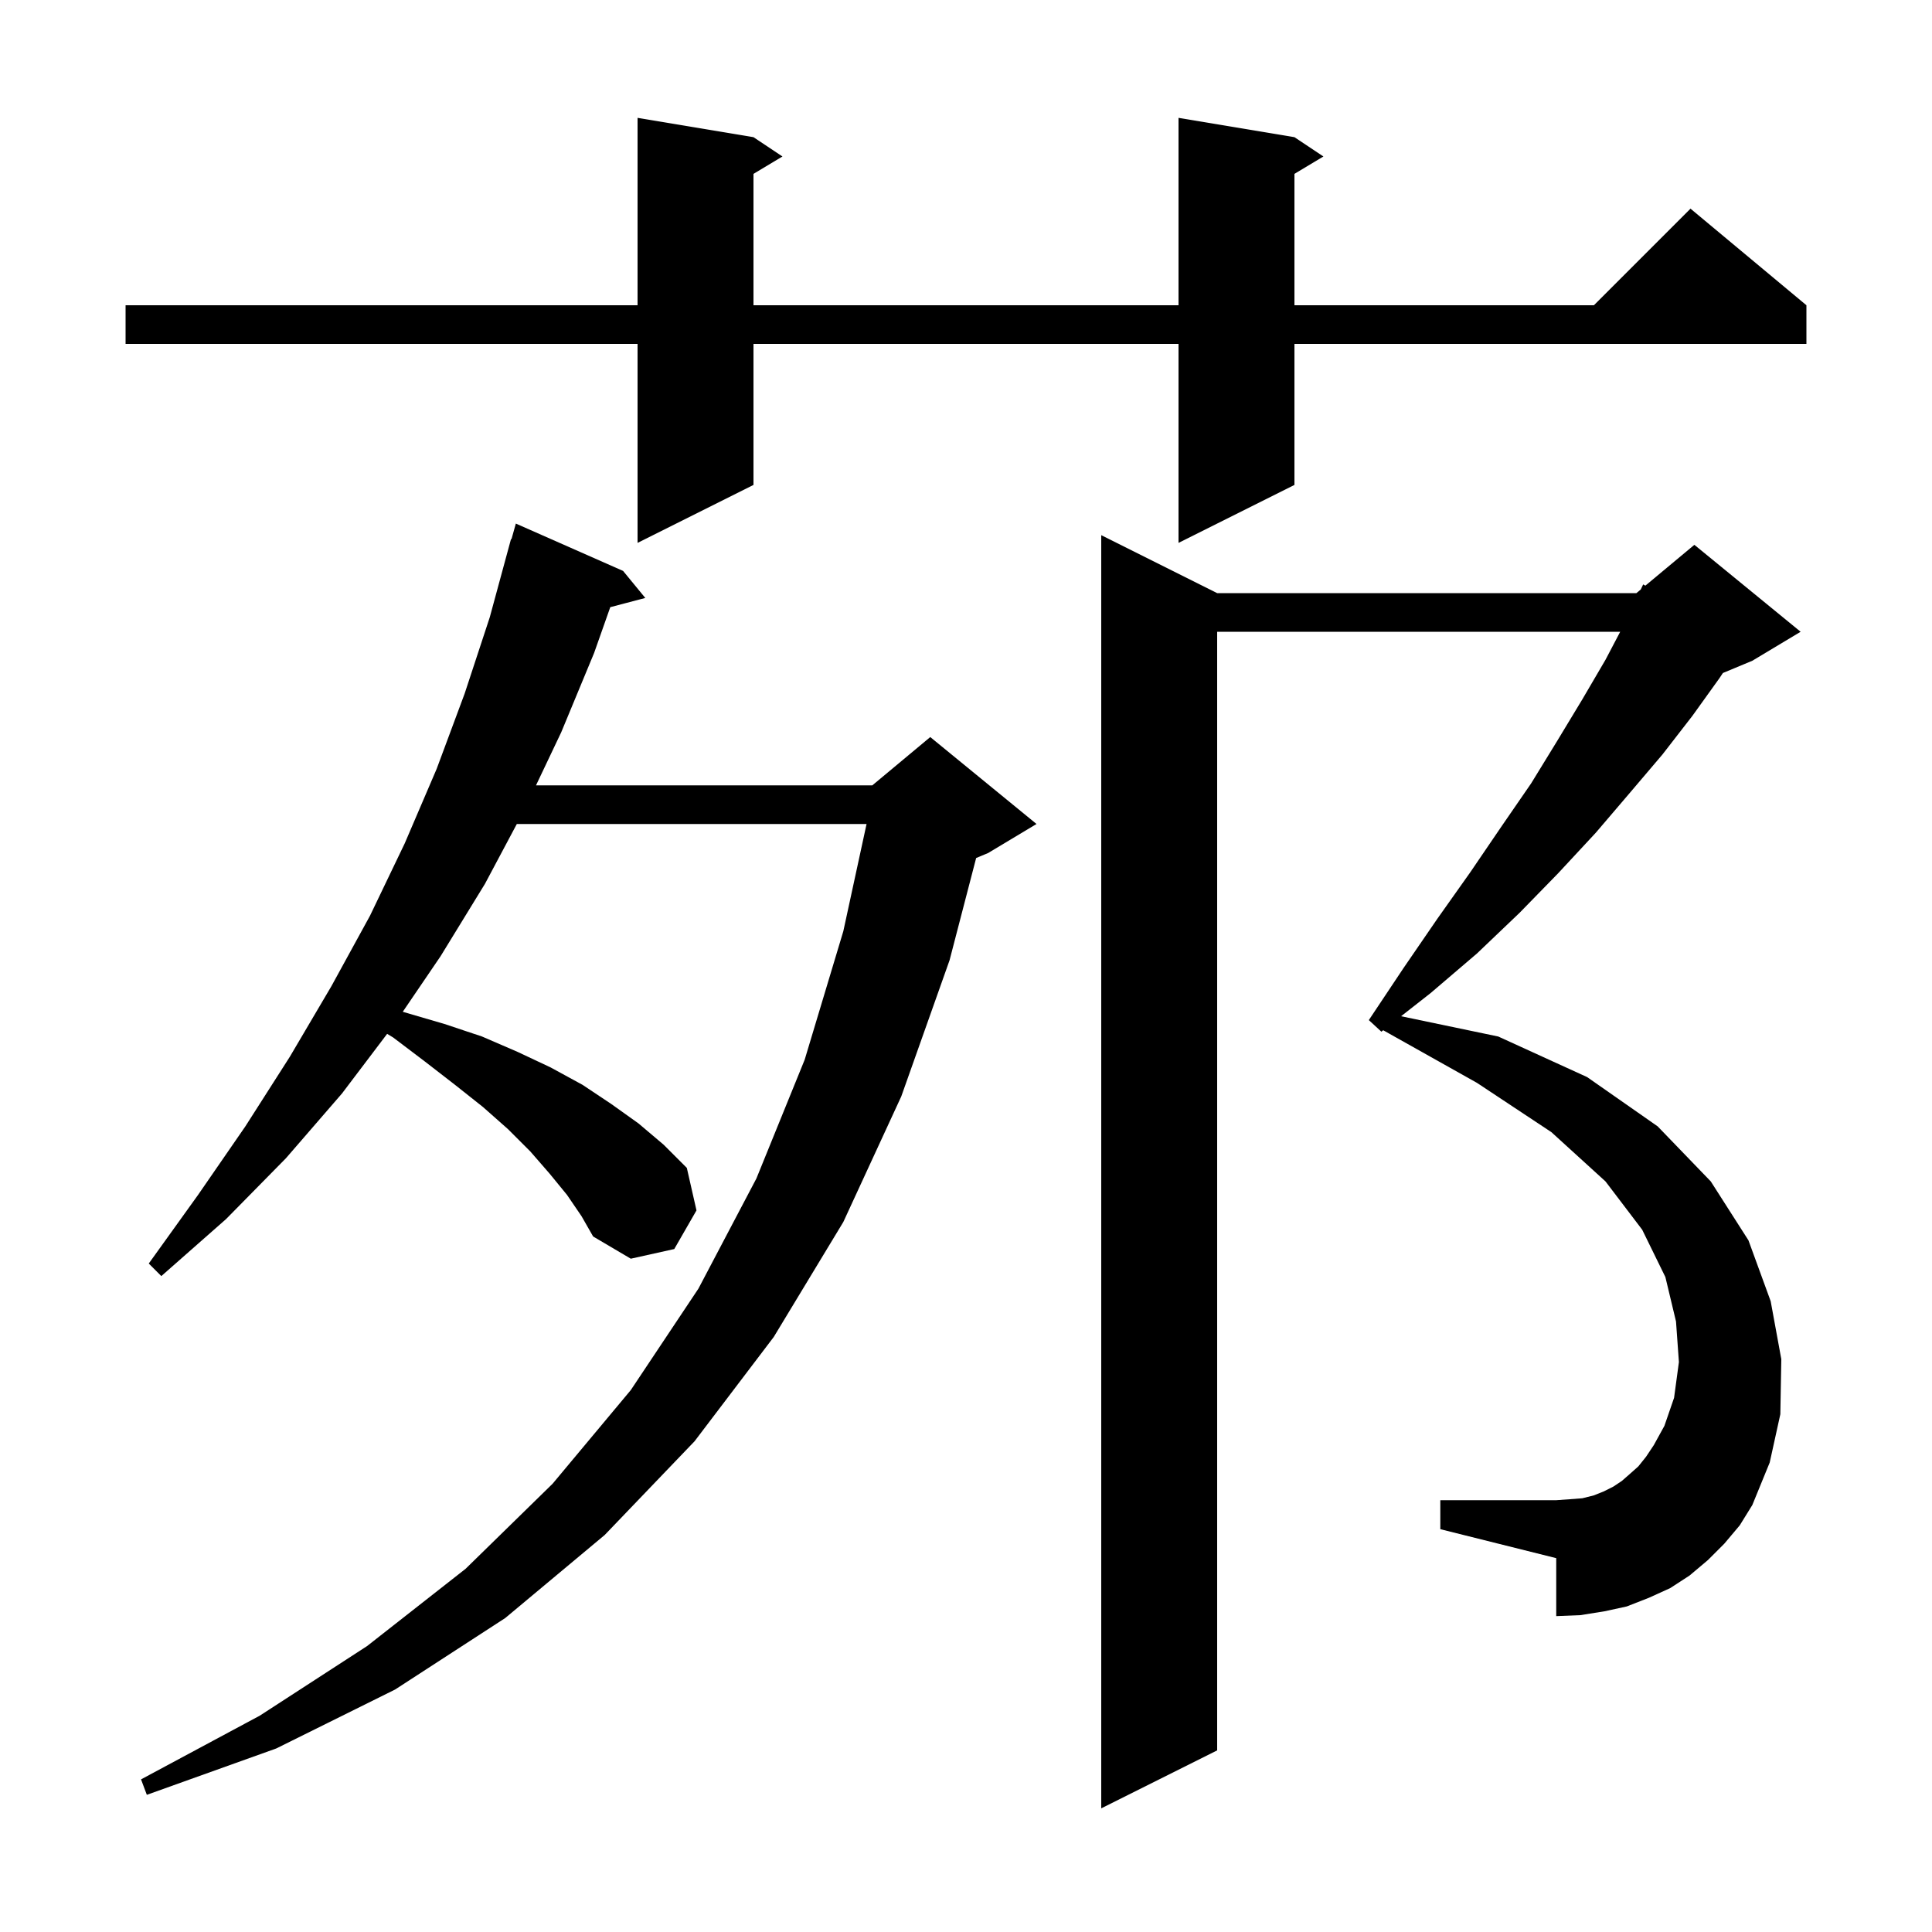 <svg xmlns="http://www.w3.org/2000/svg" xmlns:xlink="http://www.w3.org/1999/xlink" version="1.1" baseProfile="full" viewBox="0 0 200 200" width="200" height="200">
<g fill="black">
<path d="M 178.5 159.8 L 176.8 161.5 L 174.9 163.1 L 172.9 164.4 L 170.7 165.4 L 168.4 166.3 L 166.1 166.8 L 163.6 167.2 L 161.1 167.3 L 161.1 161.3 L 149.1 158.3 L 149.1 155.3 L 161.1 155.3 L 162.5 155.2 L 163.8 155.1 L 165.0 154.8 L 166.0 154.4 L 167.0 153.9 L 167.9 153.3 L 168.7 152.6 L 169.6 151.8 L 170.4 150.8 L 171.2 149.6 L 172.3 147.6 L 173.3 144.7 L 173.8 141.0 L 173.5 136.8 L 172.4 132.2 L 170.0 127.3 L 166.2 122.3 L 160.6 117.2 L 152.9 112.1 L 143.19 106.651 L 143.0 106.8 L 141.7 105.6 L 145.3 100.2 L 148.8 95.1 L 152.2 90.3 L 155.4 85.6 L 158.5 81.1 L 161.2 76.7 L 163.8 72.4 L 166.2 68.3 L 167.723 65.4 L 126.0 65.4 L 126.0 181.2 L 114.0 187.2 L 114.0 55.4 L 126.0 61.4 L 169.4 61.4 L 169.852 61.023 L 170.1 60.5 L 170.329 60.626 L 175.4 56.4 L 186.4 65.4 L 181.4 68.4 L 178.354 69.669 L 178.0 70.2 L 175.2 74.1 L 172.1 78.1 L 168.7 82.1 L 165.2 86.2 L 161.3 90.4 L 157.3 94.5 L 152.9 98.7 L 148.1 102.8 L 145.039 105.2 L 155.1 107.3 L 164.3 111.5 L 171.6 116.6 L 177.1 122.3 L 181.0 128.4 L 183.3 134.7 L 184.4 140.7 L 184.3 146.4 L 183.2 151.4 L 181.4 155.8 L 180.1 157.9 Z M 58.7 123.7 L 56.9 121.5 L 54.9 119.2 L 52.6 116.9 L 50.0 114.6 L 47.1 112.3 L 44.0 109.9 L 40.7 107.4 L 40.077 107.023 L 35.4 113.2 L 29.6 119.9 L 23.4 126.2 L 16.7 132.1 L 15.4 130.8 L 20.5 123.7 L 25.4 116.6 L 30.0 109.4 L 34.3 102.1 L 38.3 94.8 L 41.9 87.3 L 45.2 79.6 L 48.1 71.8 L 50.7 63.9 L 52.9 55.8 L 52.948 55.814 L 53.4 54.2 L 64.5 59.1 L 66.8 61.9 L 63.175 62.854 L 61.5 67.6 L 58.1 75.8 L 55.487 81.3 L 90.3 81.3 L 96.3 76.3 L 107.3 85.3 L 102.3 88.3 L 101.051 88.821 L 98.3 99.4 L 93.3 113.5 L 87.3 126.5 L 80.1 138.4 L 71.9 149.2 L 62.6 158.9 L 52.3 167.5 L 40.9 174.9 L 28.6 181.0 L 15.2 185.8 L 14.6 184.2 L 26.9 177.6 L 38.0 170.4 L 48.2 162.4 L 57.2 153.6 L 65.3 143.9 L 72.3 133.4 L 78.3 122.0 L 83.3 109.7 L 87.3 96.4 L 89.706 85.3 L 53.501 85.3 L 50.2 91.5 L 45.6 99.0 L 41.695 104.738 L 41.9 104.8 L 46.0 106.0 L 49.9 107.3 L 53.6 108.9 L 57.0 110.5 L 60.3 112.3 L 63.3 114.3 L 66.1 116.3 L 68.7 118.5 L 71.1 120.9 L 72.1 125.3 L 69.8 129.3 L 65.3 130.3 L 61.4 128.0 L 60.2 125.9 Z M 134.0 14.2 L 137.0 16.2 L 134.0 18.0 L 134.0 31.6 L 165.0 31.6 L 175.0 21.6 L 187.0 31.6 L 187.0 35.6 L 134.0 35.6 L 134.0 50.2 L 122.0 56.2 L 122.0 35.6 L 78.0 35.6 L 78.0 50.2 L 66.0 56.2 L 66.0 35.6 L 13.0 35.6 L 13.0 31.6 L 66.0 31.6 L 66.0 12.2 L 78.0 14.2 L 81.0 16.2 L 78.0 18.0 L 78.0 31.6 L 122.0 31.6 L 122.0 12.2 Z " />
</g>
</svg>
